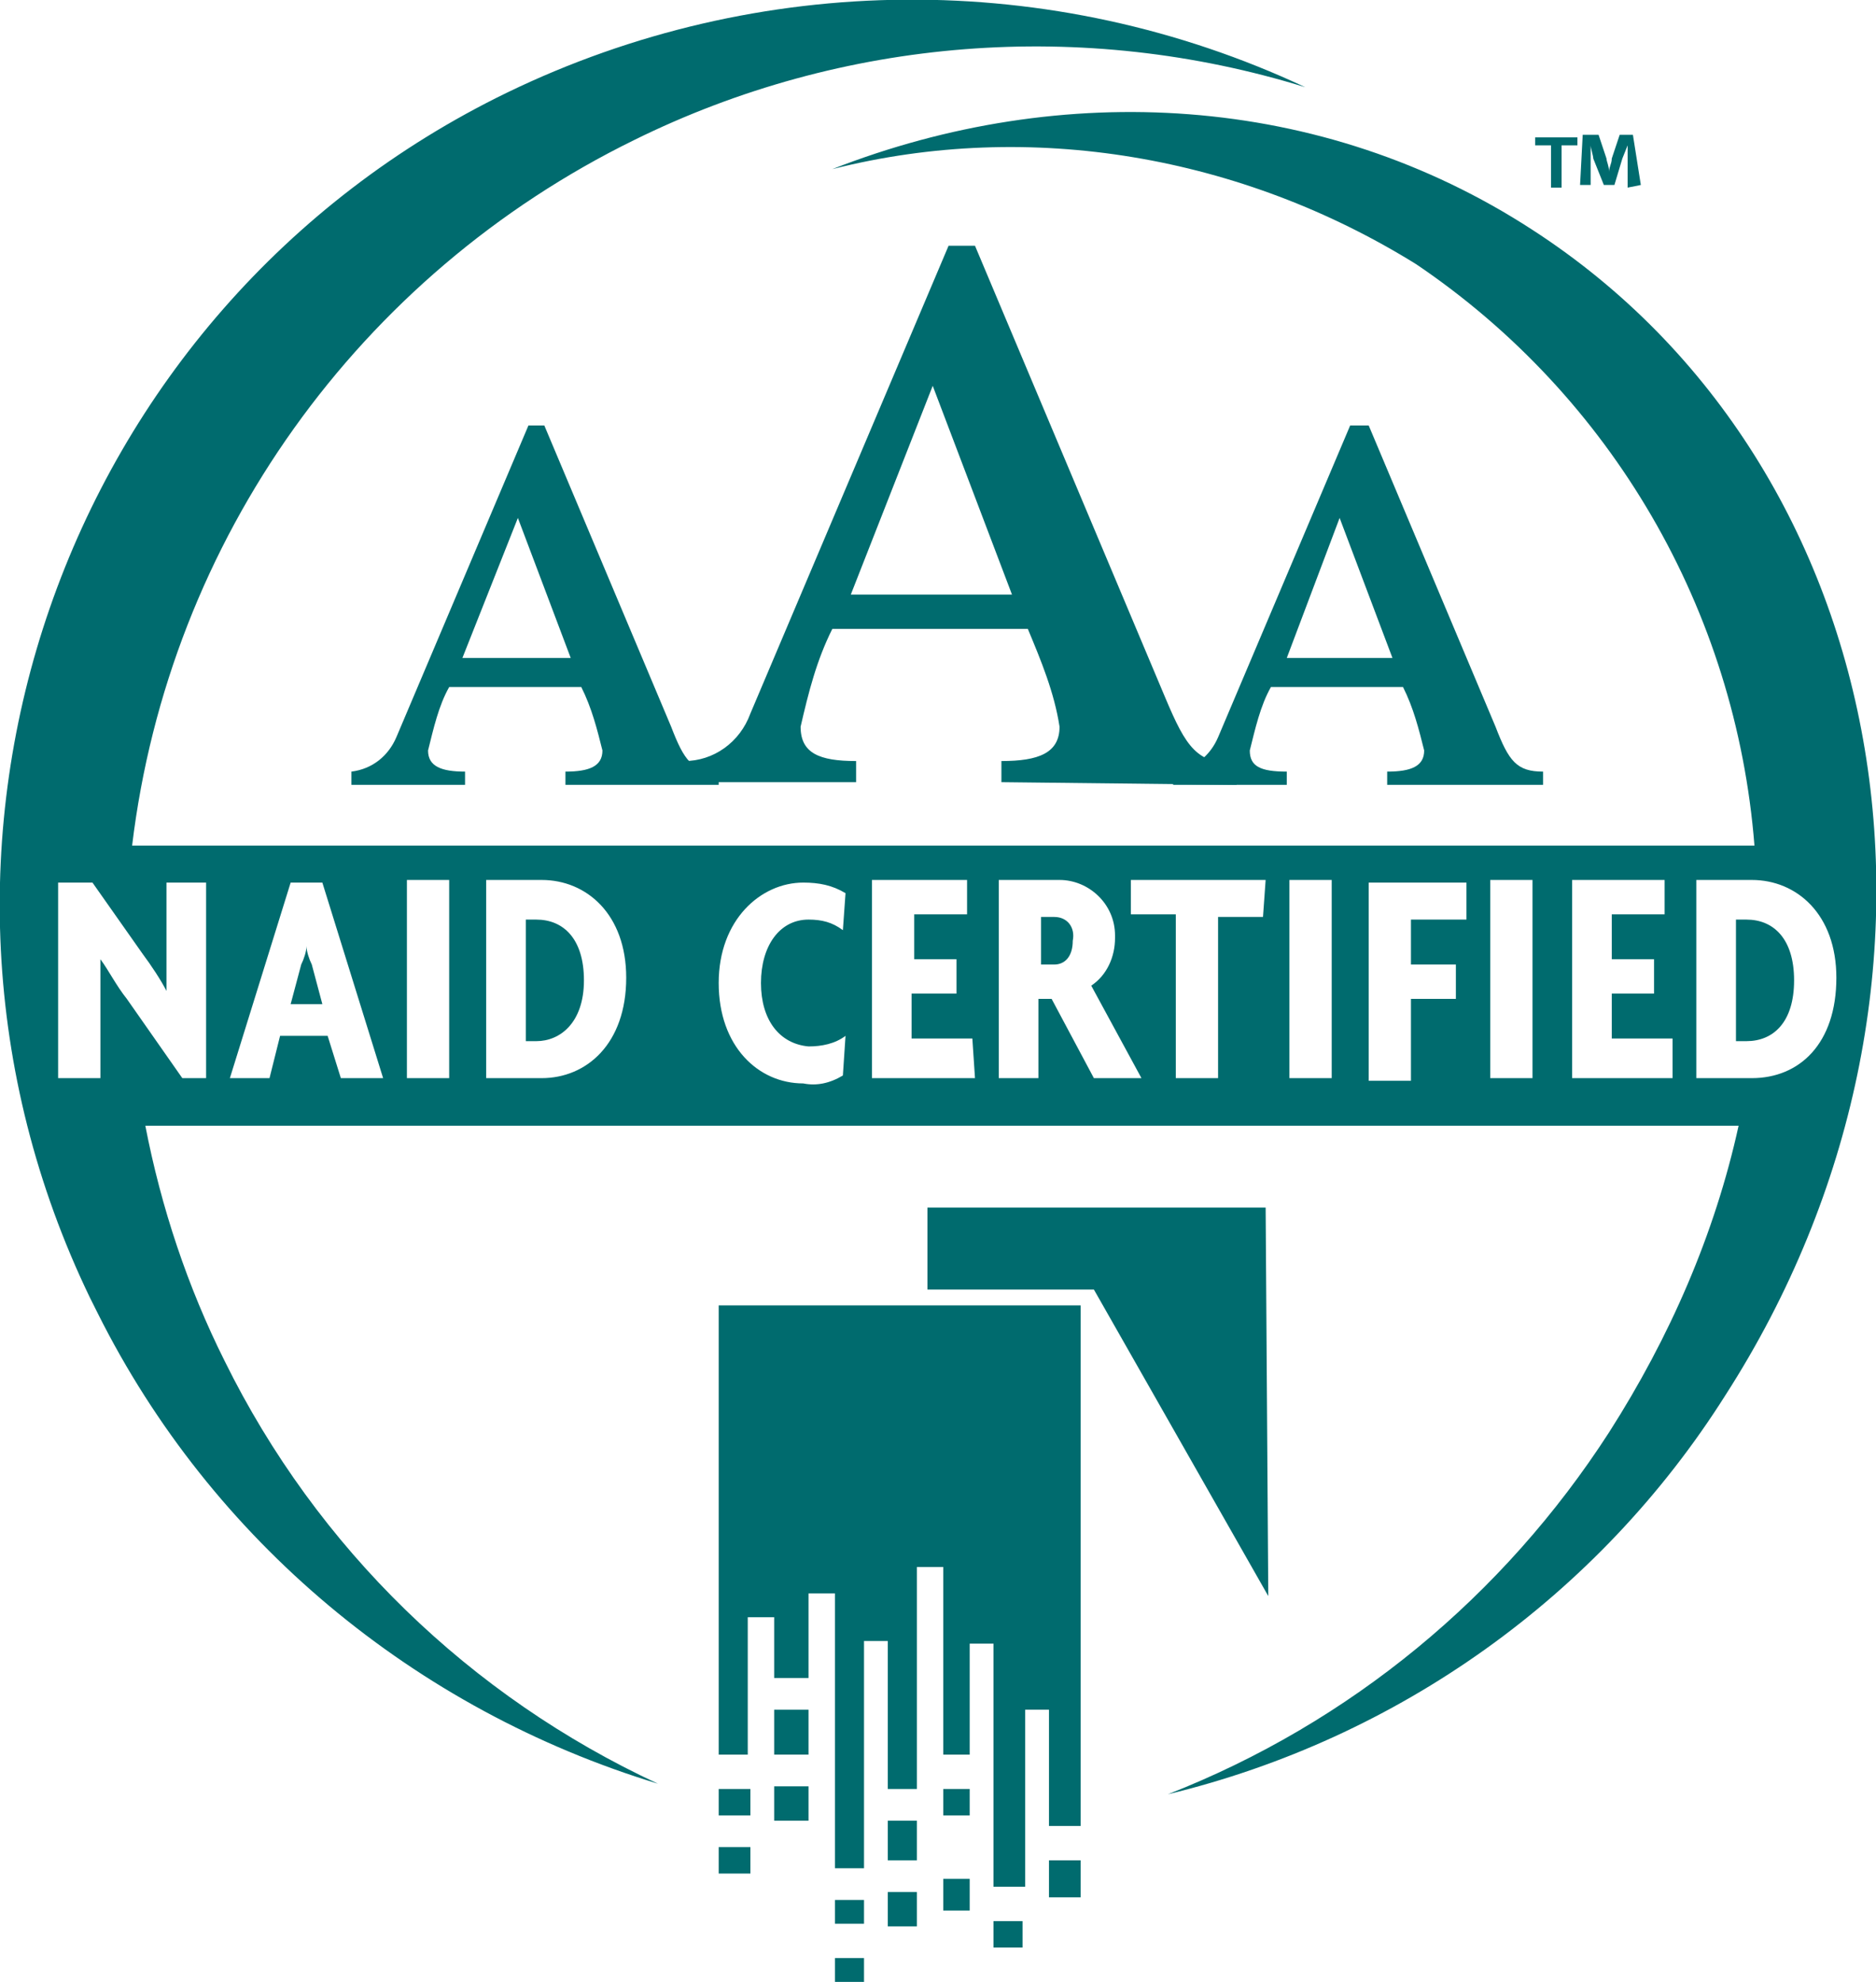 <svg class="svg cert-standard naid" xmlns="http://www.w3.org/2000/svg" viewBox="0 0 71 75" width="71" height="75"><style>.st0{fill:#006b6e}</style><g id="Layer_2_1_"><g id="Content"><path class="st0" d="M17.5 24.9l2.1-5.3 2 5.3h-4.1zm9.7 4.8v-.5c-1 0-1.3-.4-1.8-1.7l-4.8-11.4H20l-5 11.8c-.3.7-.9 1.2-1.7 1.3v.5h4.3v-.5c-.9 0-1.4-.2-1.4-.8.2-.8.4-1.7.8-2.4h5c.4.8.6 1.6.8 2.4 0 .6-.5.8-1.4.8v.5h5.8z"/><path class="st0" d="M32.2 22.5l3.1-7.9 3 7.9h-6.1zm14.6 7.2v-.8c-1.5 0-1.9-.6-2.7-2.5L36.9 9.3h-1L28.4 27c-.4 1.1-1.4 1.8-2.5 1.8v.8h6.5v-.8c-1.4 0-2.1-.3-2.1-1.3.3-1.3.6-2.5 1.2-3.7h7.4c.5 1.2 1 2.4 1.2 3.7 0 1-.8 1.3-2.2 1.3v.8l8.9.1z"/><path class="st0" d="M48.7 24.9l2-5.3 2 5.3h-4zm9.7 4.8v-.5c-1 0-1.3-.4-1.8-1.7l-4.8-11.4h-.7l-5 11.8c-.3.7-.9 1.2-1.7 1.3v.5h4.3v-.5c-1 0-1.4-.2-1.4-.8.2-.8.4-1.7.8-2.4h5c.4.8.6 1.6.8 2.4 0 .6-.5.8-1.4.8v.5h5.9zM35.1 45.7h12.8l.1 14.7-6.6-11.6h-6.3zM29.3 67.6h1.3v1.3h-1.3zM31.6 74.1h1.1v.9h-1.1zM31.6 71.9h1.1v.9h-1.1zM27.2 67.7h1.2v1h-1.2z"/><path class="st0" d="M28.3 66.4v-5.2h1v2.3h1.3v-3.2h1v10.4h1.1v-8.6h.9v5.6h1.1v-8.4h1v7.1h1v-4.2h.9v9.2h1.2v-6.7h.9v4.4h1.2V49.4H27.2v17zM27.2 69.9h1.2v1h-1.2z"/><path class="st0" d="M29.3 64.7h1.3v1.7h-1.3zM37.6 72.7h1.1v1h-1.1zM39.7 70.4h1.2v1.4h-1.2zM33.6 71.6h1.1v1.3h-1.1zM35.7 67.7h1v1h-1zM35.7 71.1h1v1.2h-1zM33.6 68.9h1.1v1.5h-1.1zM39.9 34.7h-.5v1.8h.5c.4 0 .7-.3.7-.9.1-.5-.2-.9-.7-.9zM20.3 34.8h-.4v4.6h.4c.9 0 1.8-.7 1.8-2.3 0-1.6-.8-2.3-1.8-2.3z"/><path class="st0" d="M58 8.7C50 3.5 40.2 3 31.5 6.4 39 4.5 47 5.9 53.6 10c7.4 5 12.1 13.1 12.8 22H5c1.4-11.6 8.6-21.6 19-26.7 7.9-3.9 17-4.6 25.4-2-9.6-4.5-20.7-4.4-30.2.2-16.9 8.2-24 28.6-15.8 45.6l.3.6c4.3 8.6 12 15 21.2 17.8-7.1-3.3-12.9-8.9-16.4-16-1.4-2.8-2.4-5.8-3-8.9h60.3c-.9 4.1-2.6 8-4.9 11.6-4 6.2-9.8 11-16.7 13.7 8.7-2.1 16.3-7.5 21.1-15.1 9.9-15.4 6.6-35.1-7.3-44.1zM7.9 40.8h-1l-2.1-3c-.4-.5-.7-1.1-1-1.5v4.5H2.2v-7.4h1.3l1.9 2.7c.3.4.7 1 .9 1.4v-4.1h1.5v7.4zm5 0l-.5-1.6h-1.8l-.4 1.6H8.7l2.3-7.4h1.2l2.3 7.4h-1.6zm4.1 0h-1.6v-7.5H17v7.5zm3.5 0h-2.1v-7.5h2.1c1.7 0 3.2 1.3 3.2 3.7 0 2.5-1.5 3.8-3.2 3.8zm10.1-1.2c.5 0 1-.1 1.4-.4l-.1 1.5c-.5.3-1 .4-1.5.3-1.7 0-3.2-1.4-3.2-3.8s1.6-3.8 3.2-3.8c.6 0 1.1.1 1.6.4l-.1 1.4c-.4-.3-.8-.4-1.3-.4-1.1 0-1.8 1-1.8 2.4s.7 2.3 1.8 2.4zm6.3 1.2H33v-7.5h3.6v1.3h-2v1.7h1.6v1.3h-1.7v1.7h2.3l.1 1.5zm4.5 0l-1.6-3h-.5v3h-1.5v-7.5h2.3c1.1 0 2.1.9 2.1 2.1v.1c0 .7-.3 1.4-.9 1.8l1.9 3.5h-1.8zm6.4-6.1h-1.7v6.1h-1.6v-6.2h-1.7v-1.3h5.1l-.1 1.4zm2.6 6.1h-1.6v-7.5h1.6v7.5zm5.1-6h-2.1v1.7h1.7v1.3h-1.7v3.1h-1.6v-7.5h3.7v1.4zm2.5 6h-1.6v-7.5H58v7.5zm5.3 0h-3.8v-7.5H63v1.3h-2v1.7h1.6v1.3H61v1.7h2.3v1.5zm3 0h-2.1v-7.5h2.1c1.7 0 3.2 1.3 3.2 3.7 0 2.5-1.4 3.8-3.2 3.8z"/><path class="st0" d="M11.6 35.8c0 .2-.1.5-.2.7L11 38h1.2l-.4-1.5c-.1-.2-.2-.5-.2-.7zM66.1 34.8h-.4v4.6h.4c1 0 1.8-.7 1.8-2.3 0-1.6-.8-2.3-1.8-2.3zM59.7 5.2v.3h-.6v1.6h-.4V5.5h-.6v-.3h1.6zm1.9 1.9V6v-.5l-.2.5-.3 1h-.4l-.4-1c0-.1-.1-.4-.1-.5V7h-.4l.1-1.9h.6l.3.9c0 .1.1.3.1.5 0-.2.1-.3.1-.5l.3-.9h.5l.3 1.9-.5.1z"/></g></g></svg>